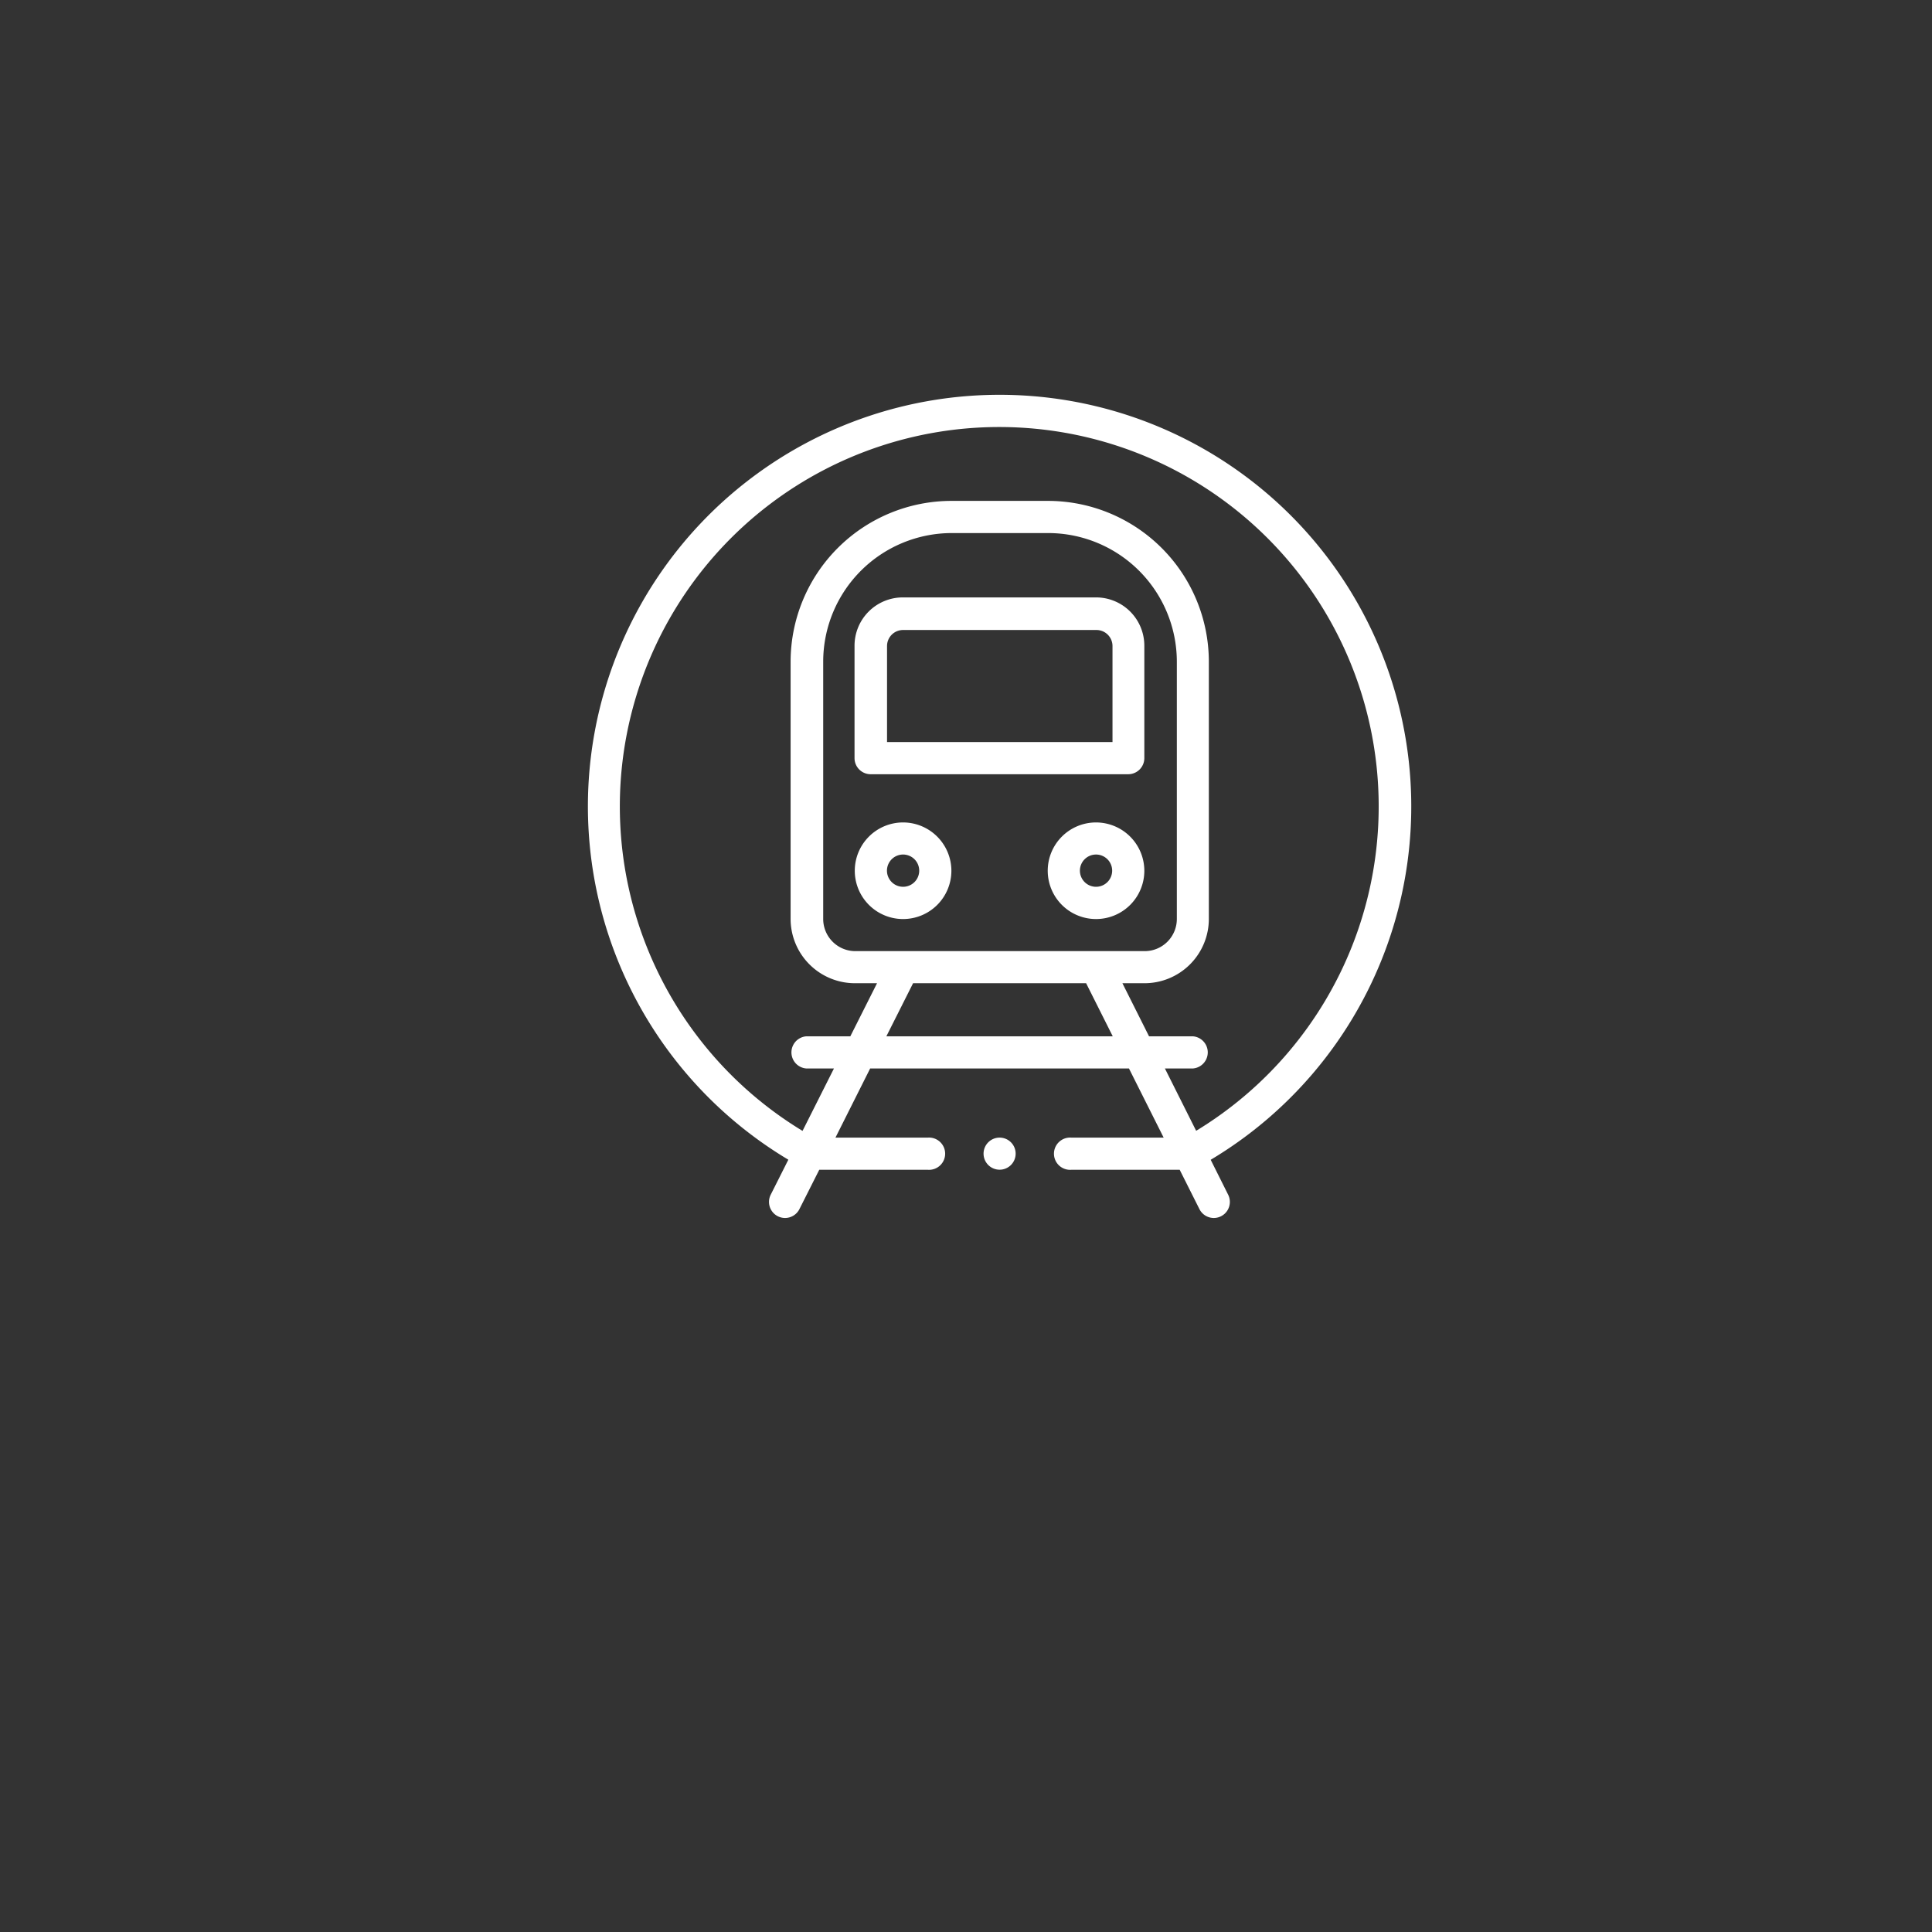 <svg xmlns="http://www.w3.org/2000/svg" width="230" height="230" viewBox="0 0 230 230">
<rect x="0" y="0" width="230" height="230" fill="#333333" stroke="none"/>
<defs>
  <style>
    .cls-2 {
      fill: #fff;
    }
  </style>
</defs>
<path class="cls-2" d="M103.69,92.17h30.62a1.92,1.92,0,0,0,1.92-1.91V76.86a5.75,5.75,0,0,0-5.75-5.74h-23a5.75,5.75,0,0,0-5.75,5.74v13.4A1.92,1.92,0,0,0,103.69,92.17Zm1.91-15.31A1.91,1.91,0,0,1,107.52,75h23a1.91,1.91,0,0,1,1.92,1.91V88.34H105.6Z"/>
<path class="cls-2" d="M130.48,97.91a5.75,5.75,0,1,0,5.75,5.75A5.76,5.76,0,0,0,130.48,97.91Zm0,7.66a1.92,1.92,0,1,1,1.92-1.91A1.92,1.92,0,0,1,130.48,105.57Z"/>
<path class="cls-2" d="M107.52,97.91a5.75,5.75,0,1,0,5.74,5.75A5.76,5.76,0,0,0,107.52,97.91Zm0,7.66a1.92,1.92,0,1,1,1.91-1.91A1.92,1.92,0,0,1,107.52,105.57Z"/>
<path class="cls-2" d="M120.91,137.34a1.91,1.91,0,1,1-1.91-1.91A1.91,1.91,0,0,1,120.91,137.34Z"/>
<path class="cls-2" d="M119,47a49,49,0,0,0-25.15,91.06l-2.1,4.17a1.91,1.91,0,1,0,3.42,1.71l2.36-4.68h12.93a1.92,1.92,0,1,0,0-3.83h-11l4.13-8.23H134.4l4.13,8.23h-11a1.92,1.92,0,1,0,0,3.83h12.91l2.35,4.68a1.91,1.91,0,1,0,3.42-1.71l-2.08-4.16A49,49,0,0,0,119,47Zm-13.48,76.37,3.18-6.32h20.6l3.17,6.32Zm-3.75-10.14A3.83,3.83,0,0,1,98,109.4V78.77a15.32,15.32,0,0,1,15.31-15.31h11.48a15.33,15.33,0,0,1,15.31,15.31V109.4a3.83,3.83,0,0,1-3.82,3.83Zm40.64,21.41-3.73-7.44H142a1.92,1.92,0,0,0,0-3.83h-5.21l-3.17-6.32h2.64a7.66,7.66,0,0,0,7.65-7.65V78.77a19.16,19.16,0,0,0-19.14-19.14H113.26A19.16,19.16,0,0,0,94.12,78.77V109.4a7.66,7.66,0,0,0,7.65,7.65h2.64l-3.18,6.32H96a1.92,1.92,0,0,0,0,3.83h3.28l-3.74,7.43a45.17,45.17,0,1,1,46.84,0Z"/>
</svg>
